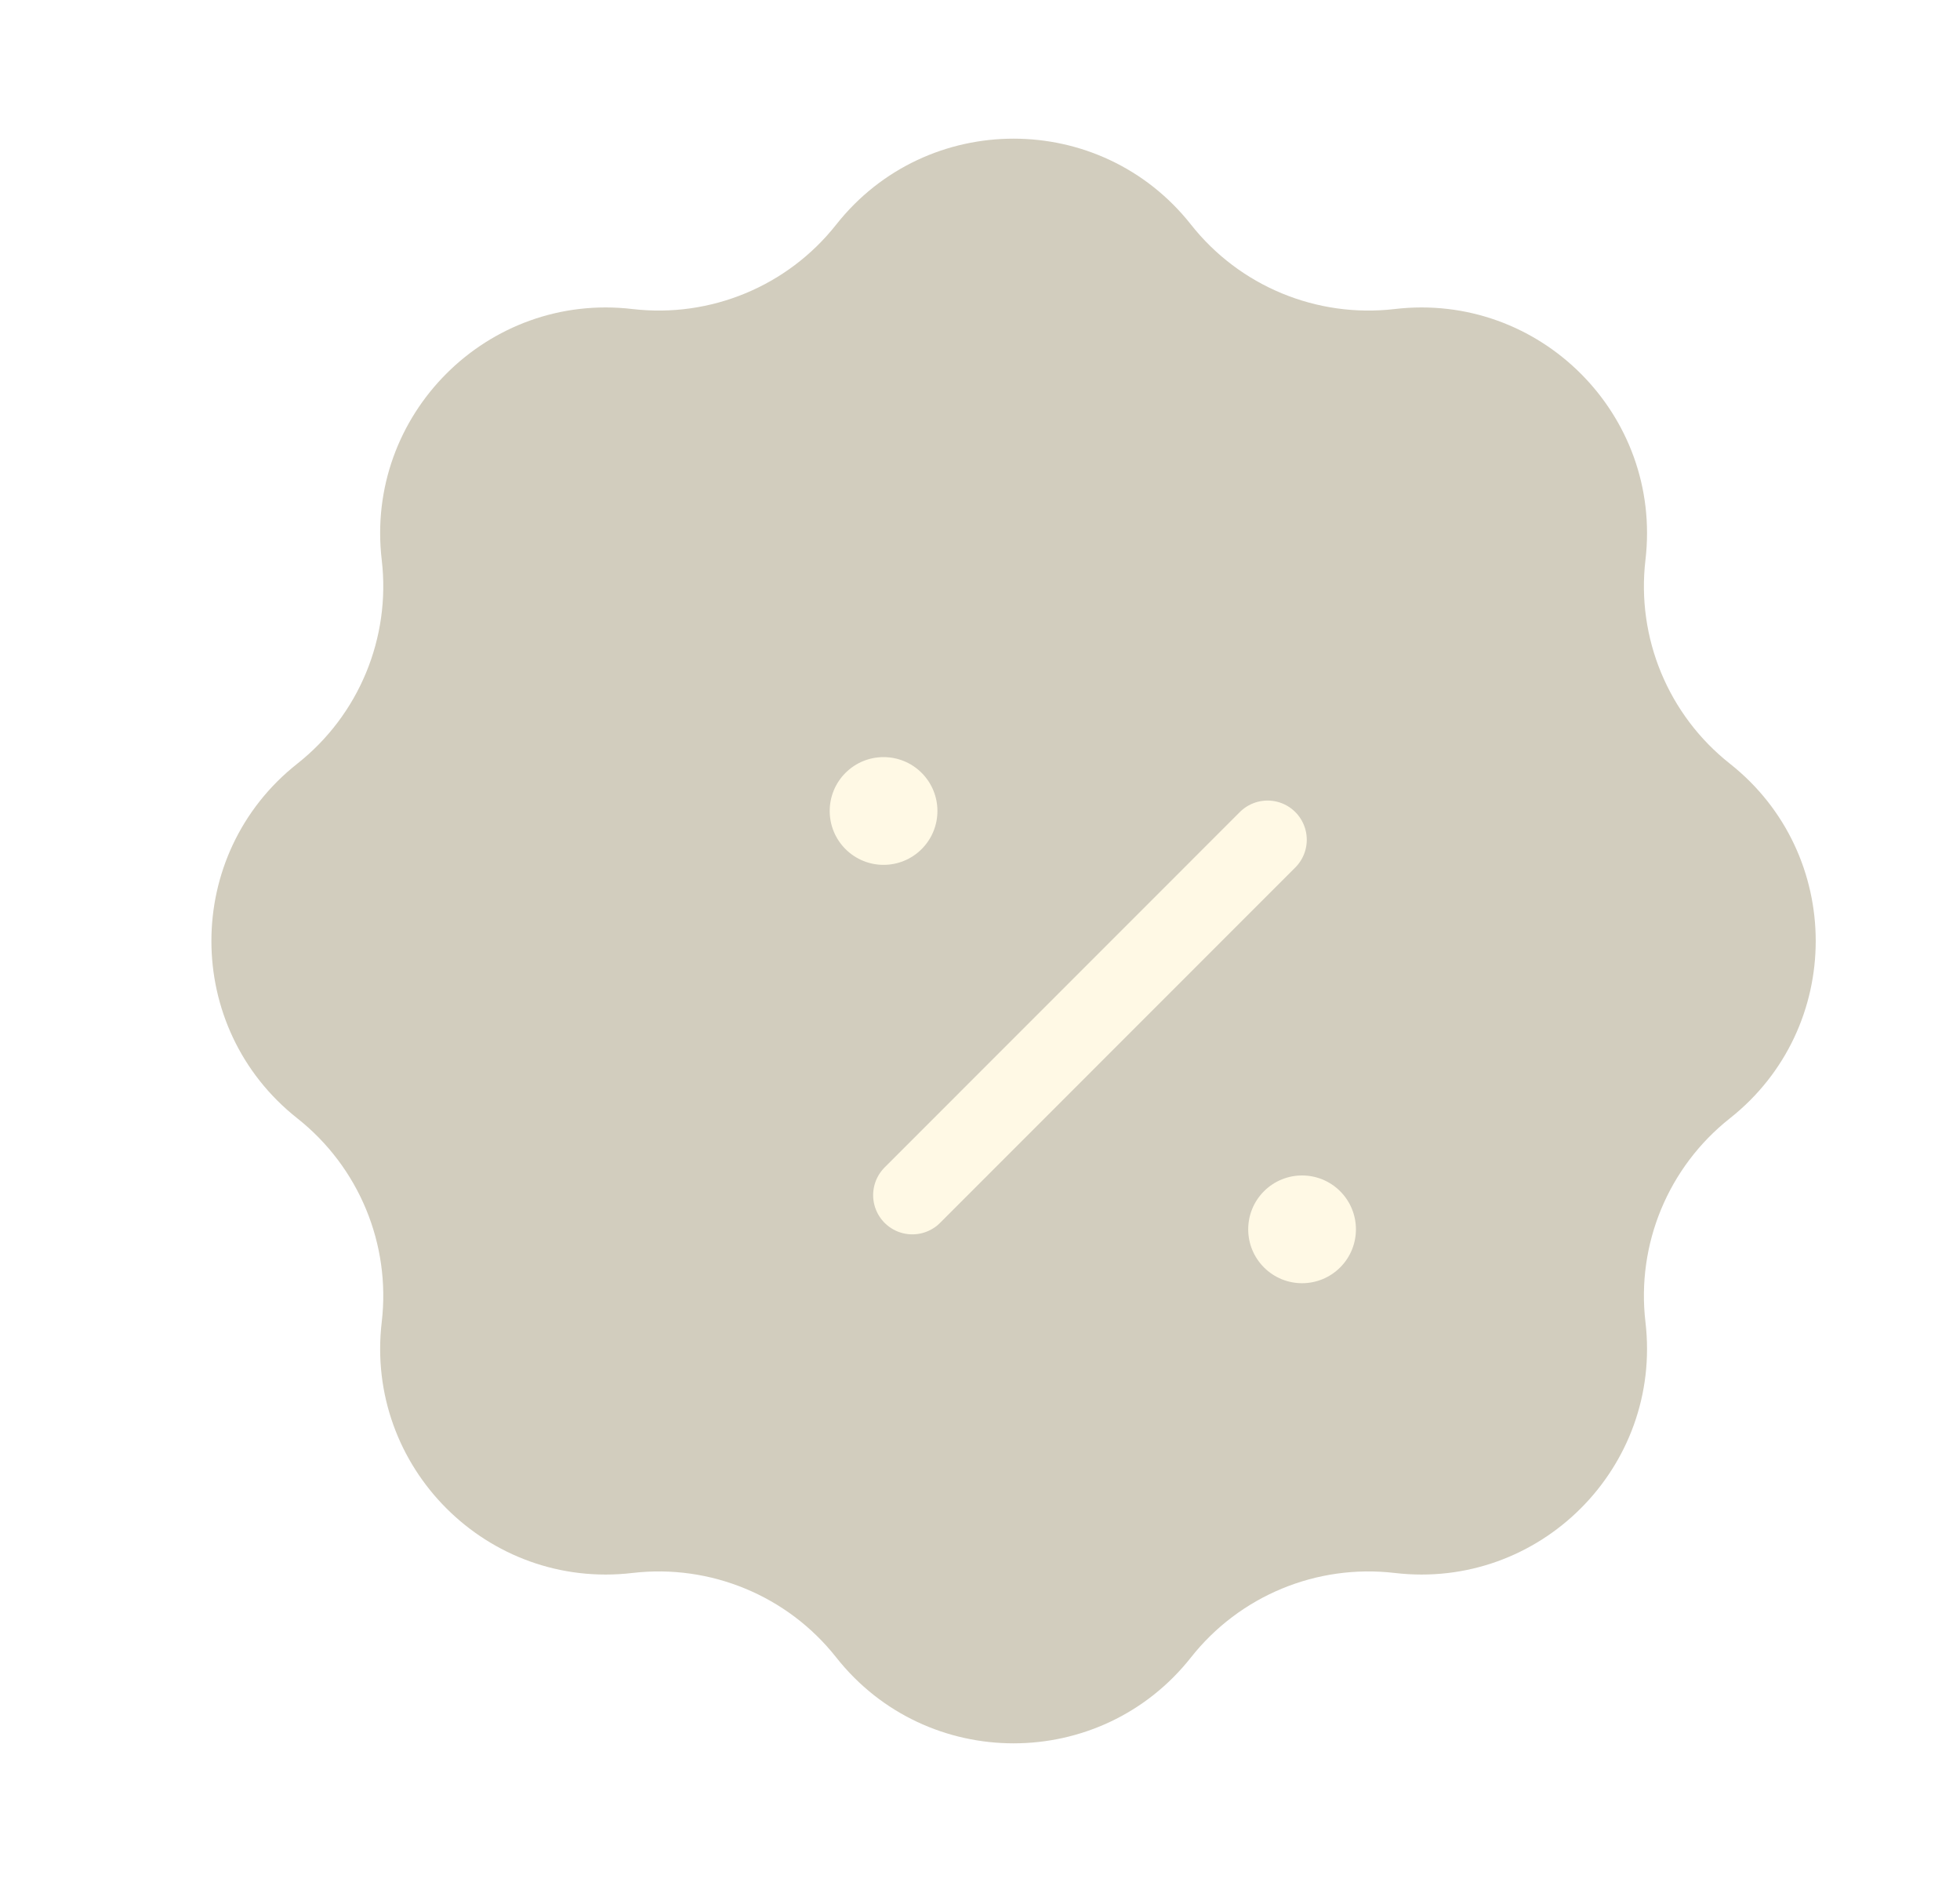 <svg width="25" height="24" viewBox="0 0 25 24" fill="none" xmlns="http://www.w3.org/2000/svg">
<path d="M10.666 2.864C11.82 1.403 14.037 1.403 15.191 2.864C15.811 3.65 16.795 4.057 17.789 3.941C19.638 3.723 21.205 5.29 20.988 7.14C20.871 8.134 21.279 9.118 22.064 9.738C23.525 10.892 23.525 13.108 22.064 14.262C21.279 14.883 20.871 15.866 20.988 16.86C21.205 18.71 19.638 20.277 17.789 20.059C16.795 19.943 15.811 20.35 15.191 21.136C14.037 22.597 11.82 22.597 10.666 21.136C10.046 20.35 9.062 19.943 8.068 20.059C6.219 20.277 4.652 18.71 4.869 16.86C4.986 15.866 4.578 14.883 3.793 14.262C2.331 13.108 2.331 10.892 3.793 9.738C4.578 9.118 4.986 8.134 4.869 7.14C4.652 5.29 6.219 3.723 8.068 3.941C9.062 4.057 10.046 3.65 10.666 2.864Z" fill="#D2CDBE"/>
<g filter="url(#filter0_d_1054_3505)">
<path d="M10.542 14.146L15.073 9.614" stroke="#FFF9E5" stroke-linecap="round" stroke-linejoin="round"/>
</g>
<g filter="url(#filter1_d_1054_3505)">
<circle cx="15.513" cy="14.582" r="0.687" transform="rotate(45 15.513 14.582)" fill="#FFF9E5"/>
</g>
<g filter="url(#filter2_d_1054_3505)">
<circle cx="10.175" cy="9.247" r="0.687" transform="rotate(45 10.175 9.247)" fill="#FFF9E5"/>
</g>
<defs>
<filter id="filter0_d_1054_3505" x="8.947" y="8.019" width="9.912" height="9.912" filterUnits="userSpaceOnUse" color-interpolation-filters="sRGB">
<feFlood flood-opacity="0" result="BackgroundImageFix"/>
<feColorMatrix in="SourceAlpha" type="matrix" values="0 0 0 0 0 0 0 0 0 0 0 0 0 0 0 0 0 0 127 0" result="hardAlpha"/>
<feOffset dx="1.095" dy="1.095"/>
<feGaussianBlur stdDeviation="1.095"/>
<feComposite in2="hardAlpha" operator="out"/>
<feColorMatrix type="matrix" values="0 0 0 0 0.6 0 0 0 0 0.6 0 0 0 0 0.6 0 0 0 0.25 0"/>
<feBlend mode="normal" in2="BackgroundImageFix" result="effect1_dropShadow_1054_3505"/>
<feBlend mode="normal" in="SourceGraphic" in2="effect1_dropShadow_1054_3505" result="shape"/>
</filter>
<filter id="filter1_d_1054_3505" x="13.732" y="12.801" width="5.754" height="5.754" filterUnits="userSpaceOnUse" color-interpolation-filters="sRGB">
<feFlood flood-opacity="0" result="BackgroundImageFix"/>
<feColorMatrix in="SourceAlpha" type="matrix" values="0 0 0 0 0 0 0 0 0 0 0 0 0 0 0 0 0 0 127 0" result="hardAlpha"/>
<feOffset dx="1.095" dy="1.095"/>
<feGaussianBlur stdDeviation="1.095"/>
<feComposite in2="hardAlpha" operator="out"/>
<feColorMatrix type="matrix" values="0 0 0 0 0.6 0 0 0 0 0.6 0 0 0 0 0.6 0 0 0 0.25 0"/>
<feBlend mode="normal" in2="BackgroundImageFix" result="effect1_dropShadow_1054_3505"/>
<feBlend mode="normal" in="SourceGraphic" in2="effect1_dropShadow_1054_3505" result="shape"/>
</filter>
<filter id="filter2_d_1054_3505" x="8.394" y="7.465" width="5.754" height="5.754" filterUnits="userSpaceOnUse" color-interpolation-filters="sRGB">
<feFlood flood-opacity="0" result="BackgroundImageFix"/>
<feColorMatrix in="SourceAlpha" type="matrix" values="0 0 0 0 0 0 0 0 0 0 0 0 0 0 0 0 0 0 127 0" result="hardAlpha"/>
<feOffset dx="1.095" dy="1.095"/>
<feGaussianBlur stdDeviation="1.095"/>
<feComposite in2="hardAlpha" operator="out"/>
<feColorMatrix type="matrix" values="0 0 0 0 0.6 0 0 0 0 0.6 0 0 0 0 0.6 0 0 0 0.25 0"/>
<feBlend mode="normal" in2="BackgroundImageFix" result="effect1_dropShadow_1054_3505"/>
<feBlend mode="normal" in="SourceGraphic" in2="effect1_dropShadow_1054_3505" result="shape"/>
</filter>
</defs>
</svg>
